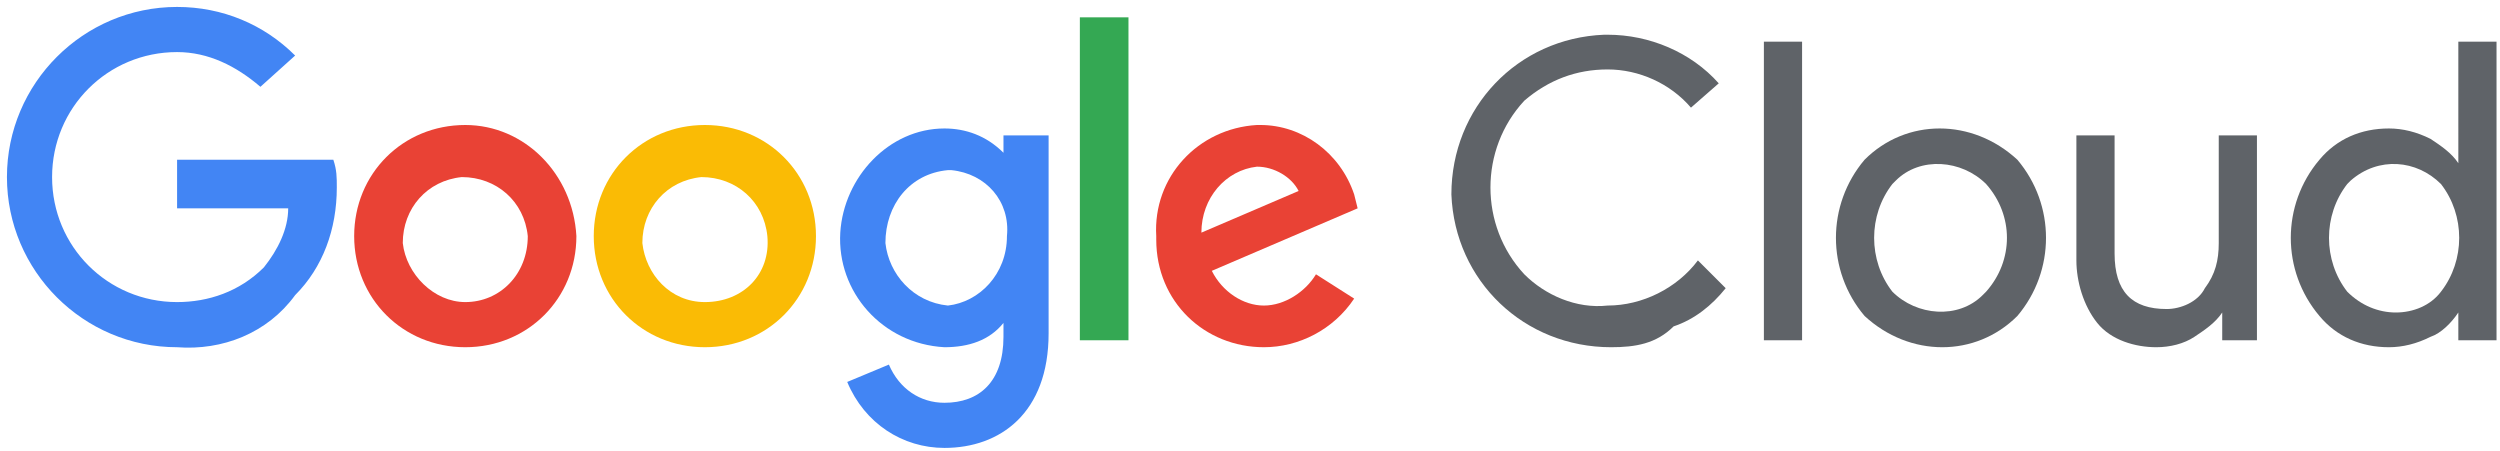 <?xml version="1.0" encoding="utf-8"?>
<!-- Generator: Adobe Illustrator 25.3.1, SVG Export Plug-In . SVG Version: 6.00 Build 0)  -->
<svg version="1.1" id="Livello_1" xmlns="http://www.w3.org/2000/svg" xmlns:xlink="http://www.w3.org/1999/xlink" x="0px" y="0px"
	 viewBox="0 0 72 13" style="enable-background:new 0 0 72 13;" xml:space="preserve">
<style type="text/css">
	.st0{fill:#4285F4;}
	.st1{fill:#E94235;}
	.st2{fill:#FABB05;}
	.st3{fill:#34A853;}
	.st4{fill:#5F6368;}
</style>
<g>
	<g>
		<g id="Raggruppa_17084">
			<g id="Raggruppa_17082">
				<g id="Raggruppa_17081">
					<path id="Tracciato_8835" class="st0" d="M5.1,6V4.6h4.5c0.1,0.3,0.1,0.5,0.1,0.8c0,1.2-0.4,2.3-1.2,3.1
						C7.7,9.6,6.4,10.1,5.1,10c-2.7,0-4.9-2.2-4.9-4.9c0-2.7,2.2-4.9,4.9-4.9c1.3,0,2.5,0.5,3.4,1.4L7.5,2.5c-0.7-0.6-1.5-1-2.4-1
						c-2,0-3.6,1.6-3.6,3.6c0,2,1.6,3.6,3.6,3.6c0.9,0,1.8-0.3,2.5-1C8,7.2,8.3,6.6,8.3,6L5.1,6z"/>
					<path id="Tracciato_8836" class="st1" d="M16.6,6.8c0,1.8-1.4,3.2-3.2,3.2c-1.8,0-3.2-1.4-3.2-3.2c0-1.8,1.4-3.2,3.2-3.2
						c0,0,0,0,0,0C15.1,3.6,16.5,5,16.6,6.8C16.6,6.8,16.6,6.8,16.6,6.8z M15.2,6.8c-0.1-1-0.9-1.7-1.9-1.7c-1,0.1-1.7,0.9-1.7,1.9
						c0.1,0.9,0.9,1.7,1.8,1.7C14.4,8.7,15.2,7.9,15.2,6.8C15.2,6.9,15.2,6.8,15.2,6.8z"/>
					<path id="Tracciato_8837" class="st2" d="M23.5,6.8c0,1.8-1.4,3.2-3.2,3.2c-1.8,0-3.2-1.4-3.2-3.2c0-1.8,1.4-3.2,3.2-3.2
						c0,0,0,0,0,0C22.1,3.6,23.5,5,23.5,6.8C23.5,6.8,23.5,6.8,23.5,6.8z M22.1,6.8c-0.1-1-0.9-1.7-1.9-1.7c-1,0.1-1.7,0.9-1.7,1.9
						c0.1,0.9,0.8,1.7,1.8,1.7C21.4,8.7,22.2,7.9,22.1,6.8C22.1,6.9,22.1,6.8,22.1,6.8z"/>
					<path id="Tracciato_8838" class="st0" d="M30.2,3.9v5.7c0,2.3-1.4,3.3-3,3.3c-1.2,0-2.3-0.7-2.8-1.9l1.2-0.5
						c0.3,0.7,0.9,1.1,1.6,1.1c1,0,1.7-0.6,1.7-1.9V9.3h0c-0.4,0.5-1,0.7-1.7,0.7c-1.8-0.1-3.1-1.6-3-3.3c0.1-1.6,1.4-3,3-3
						c0.6,0,1.2,0.2,1.7,0.7h0V3.9H30.2z M29,6.8c0.1-1-0.6-1.8-1.6-1.9c0,0,0,0-0.1,0c-1.1,0.1-1.8,1-1.8,2.1
						c0.1,0.9,0.8,1.7,1.8,1.8C28.2,8.7,29,7.9,29,6.8C29,6.9,29,6.9,29,6.8z"/>
					<path id="Tracciato_8839" class="st3" d="M32.5,0.5v9.3h-1.4V0.5L32.5,0.5z"/>
					<path id="Tracciato_8840" class="st1" d="M37.9,7.9L39,8.6c-0.6,0.9-1.6,1.4-2.6,1.4c-1.7,0-3.1-1.3-3.1-3.1c0,0,0-0.1,0-0.1
						c-0.1-1.7,1.2-3.1,2.9-3.2c0,0,0.1,0,0.1,0c1.2,0,2.3,0.8,2.7,2L39.1,6l-4.2,1.8c0.3,0.6,0.9,1,1.5,1C37,8.8,37.6,8.4,37.9,7.9
						z M34.6,6.7l2.8-1.2c-0.2-0.4-0.7-0.7-1.2-0.7C35.3,4.9,34.6,5.7,34.6,6.7C34.6,6.7,34.6,6.7,34.6,6.7z"/>
				</g>
			</g>
			<g id="Raggruppa_17083">
				<path id="Tracciato_8841" class="st4" d="M46.4,10c-2.5,0-4.5-1.9-4.6-4.4c0-2.5,1.9-4.5,4.4-4.6c0,0,0.1,0,0.1,0
					c1.2,0,2.4,0.5,3.2,1.4l-0.8,0.7c-0.6-0.7-1.5-1.1-2.4-1.1c-0.9,0-1.7,0.3-2.4,0.9c-1.3,1.4-1.3,3.6,0,5c0.6,0.6,1.5,1,2.4,0.9
					c1,0,2-0.5,2.6-1.3l0.8,0.8c-0.4,0.5-0.9,0.9-1.5,1.1C47.7,9.9,47.1,10,46.4,10z"/>
				<path id="Tracciato_8842" class="st4" d="M51.9,9.8h-1.1V1.2h1.1V9.8z"/>
				<path id="Tracciato_8843" class="st4" d="M53.7,4.6c1.2-1.2,3.1-1.2,4.4,0c1.1,1.3,1.1,3.2,0,4.5c-1.2,1.2-3.1,1.2-4.4,0
					C52.6,7.8,52.6,5.9,53.7,4.6z M54.5,8.4c0.7,0.7,1.9,0.8,2.6,0.1c0,0,0.1-0.1,0.1-0.1c0.8-0.9,0.8-2.2,0-3.1
					c-0.7-0.7-1.9-0.8-2.6-0.1c0,0,0,0-0.1,0.1C53.8,6.2,53.8,7.5,54.5,8.4z"/>
				<path id="Tracciato_8844" class="st4" d="M65,9.8H64V9h0c-0.2,0.3-0.5,0.5-0.8,0.7c-0.3,0.2-0.7,0.3-1.1,0.3
					c-0.6,0-1.3-0.2-1.7-0.7c-0.4-0.5-0.6-1.2-0.6-1.8V3.9h1.1v3.4c0,1.1,0.5,1.6,1.5,1.6c0.4,0,0.9-0.2,1.1-0.6
					c0.3-0.4,0.4-0.8,0.4-1.3V3.9H65L65,9.8z"/>
				<path id="Tracciato_8845" class="st4" d="M68.8,10c-0.8,0-1.5-0.3-2-0.9c-1.1-1.3-1.1-3.2,0-4.5c0.5-0.6,1.2-0.9,2-0.9
					c0.4,0,0.8,0.1,1.2,0.3c0.3,0.2,0.6,0.4,0.8,0.7h0l0-0.8V1.2h1.1v8.6h-1.1V9h0c-0.2,0.3-0.5,0.6-0.8,0.7
					C69.6,9.9,69.2,10,68.8,10z M69,9c0.5,0,1-0.2,1.3-0.6c0.7-0.9,0.7-2.2,0-3.1c-0.7-0.7-1.8-0.8-2.6-0.1c0,0-0.1,0.1-0.1,0.1
					c-0.7,0.9-0.7,2.2,0,3.1C68,8.8,68.5,9,69,9z"/>
			</g>
		</g>
	</g>
</g>
</svg>
